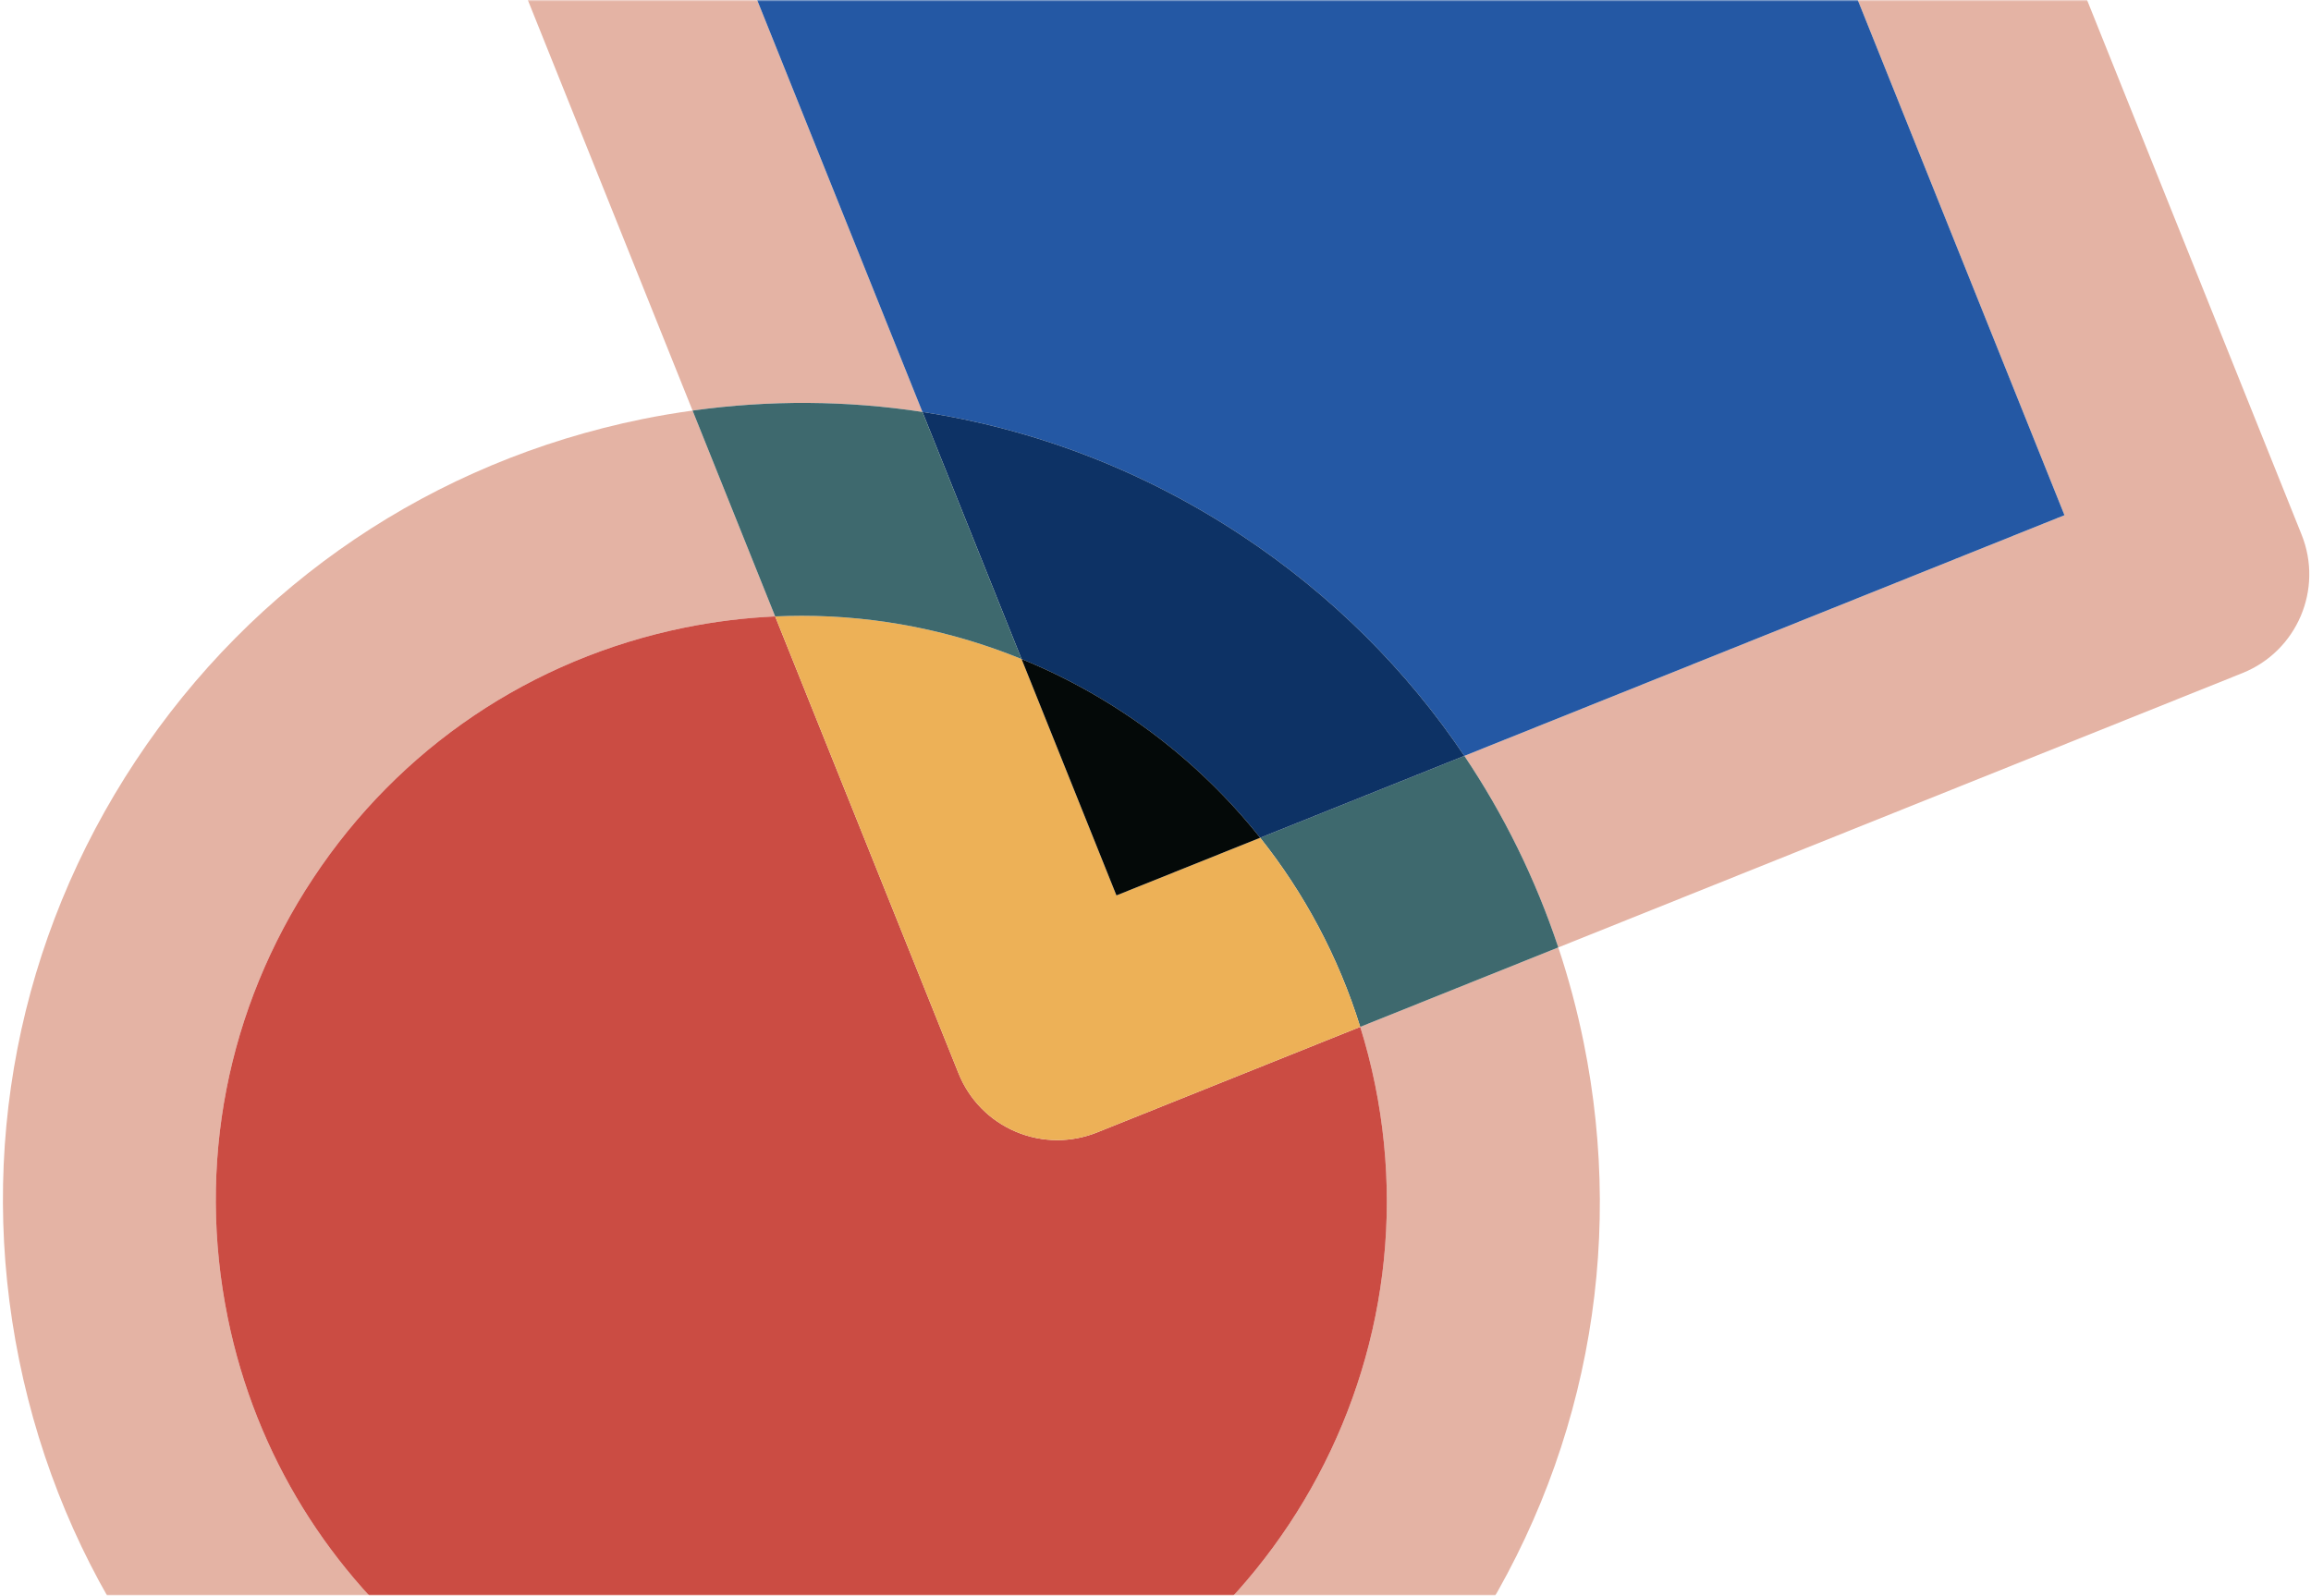 <svg width="695" height="480" viewBox="0 0 695 480" fill="none" xmlns="http://www.w3.org/2000/svg">
<mask id="mask0_1159_10854" style="mask-type:alpha" maskUnits="userSpaceOnUse" x="0" y="0" width="695" height="480">
<path d="M695 0H0V480H695V0Z" fill="#FDDEB7"/>
</mask>
<g mask="url(#mask0_1159_10854)">
<g clip-path="url(#clip0_1159_10854)">
<path d="M692.18 160.85C698.76 177.26 690.79 195.89 674.39 202.47L468.64 285C461.8 264.45 452.29 245.11 440.38 227.38L620.86 154.98L506.49 -130.13L221.38 -15.76L277.41 123.92C254.72 120.46 231.49 120.28 208.28 123.51L150.06 -21.63C143.48 -38.03 151.45 -56.66 167.85 -63.24L512.36 -201.45C520.24 -204.61 529.05 -204.51 536.85 -201.17C544.65 -197.84 550.81 -191.54 553.97 -183.66L692.18 160.85V160.85Z" fill="#E4B3A4"/>
<path d="M506.49 -130.13L620.86 154.98L440.38 227.38C422.94 201.42 400.36 178.92 373.5 161.14C344.03 141.63 311.34 129.11 277.41 123.92L221.38 -15.76L506.49 -130.13V-130.13Z" fill="#2458A4"/>
<path d="M476.24 313.45C489.02 376.29 476.57 440.34 441.18 493.8C405.79 547.27 351.7 583.76 288.87 596.54C272.76 599.82 256.58 601.44 240.51 601.44C193.9 601.44 148.28 587.81 108.51 561.49C55.04 526.1 18.56 472 5.77 409.17C-7.01 346.34 5.44 282.29 40.83 228.82C76.22 175.35 130.31 138.86 193.15 126.08C198.19 125.05 203.24 124.21 208.28 123.51L233.12 185.43C224.11 185.84 215.02 186.94 205.91 188.79C159.83 198.17 120.15 224.93 94.2 264.14C68.24 303.35 59.11 350.33 68.49 396.41C85.44 479.74 159.02 537.38 240.95 537.38C252.55 537.38 264.31 536.23 276.11 533.83C371.23 514.47 432.88 421.34 413.52 326.21C412.32 320.31 410.83 314.54 409.07 308.9L468.64 285C471.72 294.25 474.26 303.75 476.24 313.45V313.45Z" fill="#E4B3A4"/>
<path d="M468.64 285L409.07 308.9C402.5 287.76 392.17 268.6 378.98 252.01L440.38 227.38C452.29 245.11 461.8 264.45 468.64 285V285Z" fill="#3E696E"/>
<path d="M440.38 227.38L378.98 252.01C360.05 228.19 335.24 209.67 307.22 198.25L277.41 123.92C311.34 129.11 344.03 141.63 373.5 161.14C400.36 178.92 422.94 201.42 440.38 227.38Z" fill="#0D3265"/>
<path d="M413.52 326.21C432.88 421.34 371.23 514.47 276.11 533.83C264.31 536.23 252.55 537.38 240.95 537.38C159.02 537.38 85.44 479.74 68.49 396.41C59.11 350.33 68.24 303.35 94.2 264.14C120.15 224.93 159.83 198.17 205.91 188.79C215.02 186.94 224.11 185.84 233.12 185.43L288.27 322.88C291.42 330.76 297.58 337.06 305.39 340.39C309.4 342.11 313.68 342.97 317.96 342.97C322.01 342.97 326.05 342.2 329.88 340.67L409.07 308.9C410.83 314.54 412.32 320.31 413.52 326.21V326.21Z" fill="#CB4C43"/>
<path d="M409.07 308.9L329.88 340.67C326.05 342.2 322.01 342.97 317.96 342.97C313.68 342.97 309.4 342.11 305.39 340.39C297.58 337.06 291.42 330.76 288.27 322.88L233.12 185.43C235.78 185.31 238.42 185.24 241.06 185.24C264.14 185.24 286.55 189.81 307.22 198.25L335.75 269.36L378.98 252.01C392.17 268.6 402.5 287.76 409.07 308.9V308.9Z" fill="#EDB157"/>
<path d="M378.98 252.01L335.75 269.36L307.22 198.25C335.24 209.67 360.05 228.19 378.98 252.01Z" fill="#040908"/>
<path d="M277.41 123.92L307.22 198.25C286.55 189.81 264.14 185.24 241.06 185.24C238.42 185.24 235.78 185.31 233.12 185.43L208.28 123.51C231.49 120.28 254.72 120.46 277.41 123.92V123.92Z" fill="#3E696E"/>
</g>
</g>
<defs>
<clipPath id="clip0_1159_10854">
<rect width="906.73" height="805.68" fill="white" transform="translate(-212 -204)"/>
</clipPath>
</defs>
</svg>
